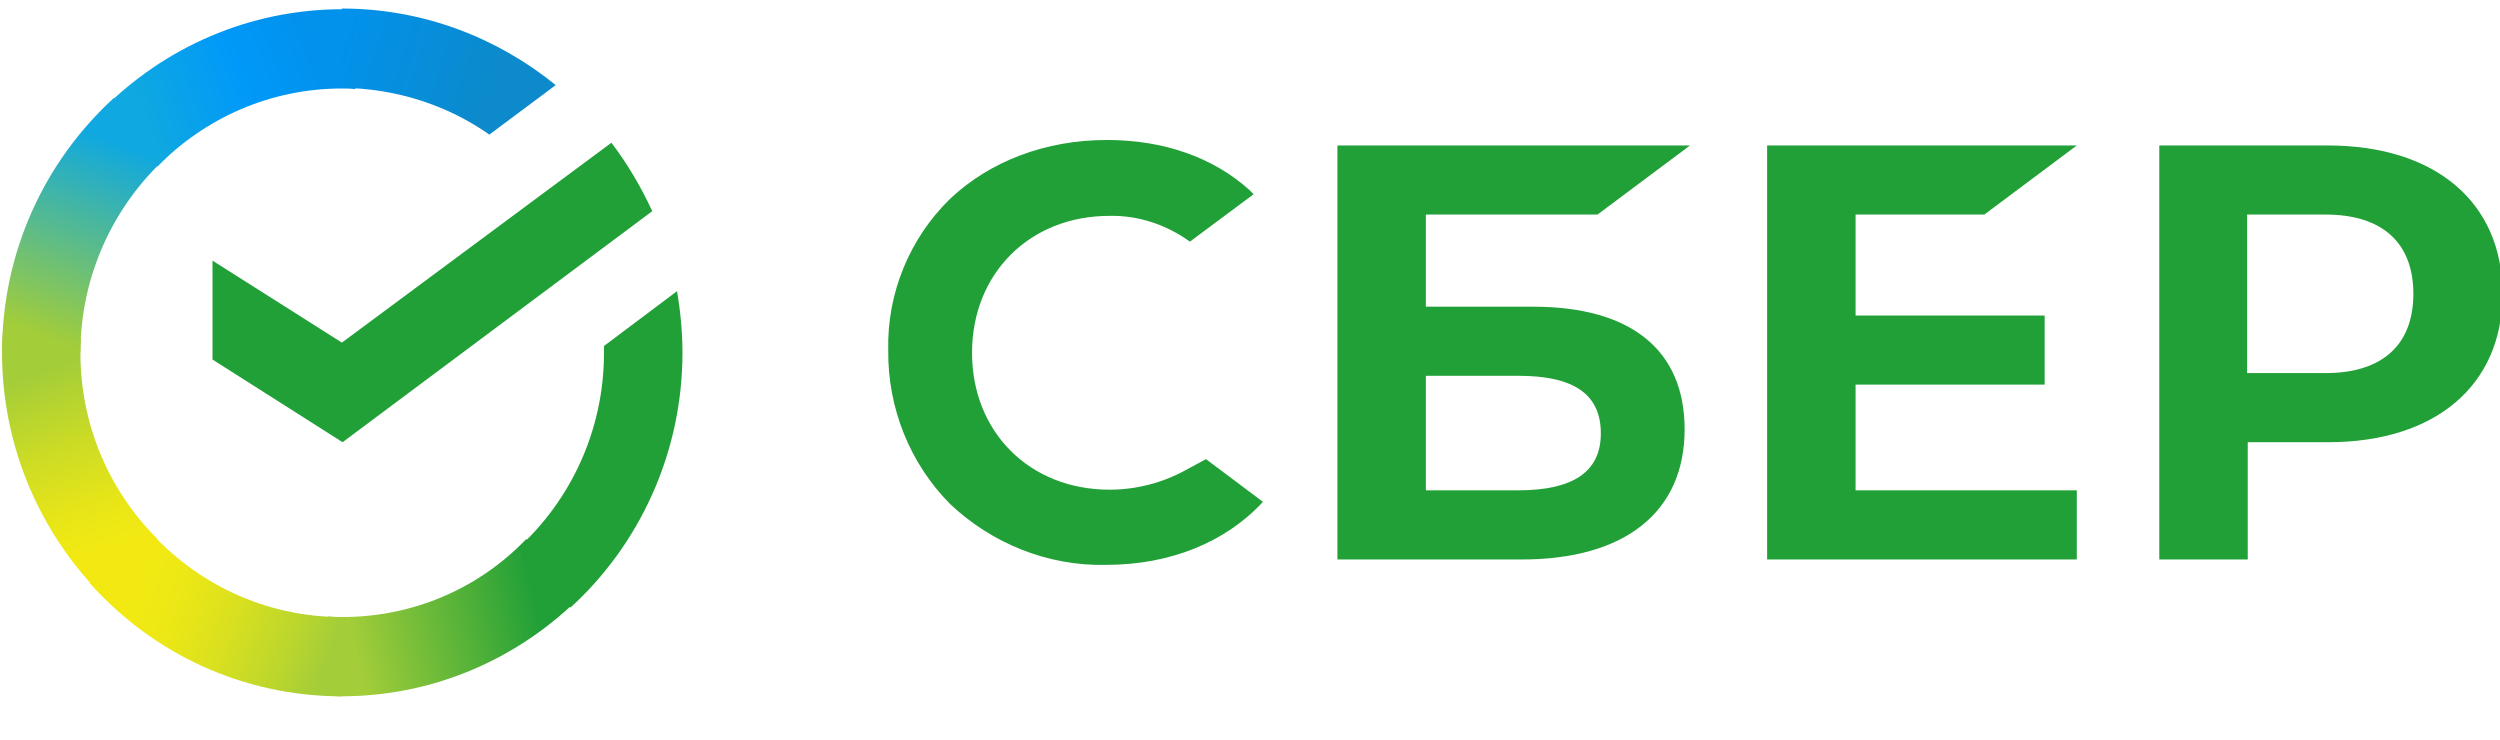 <?xml version="1.0" encoding="UTF-8"?> <svg xmlns="http://www.w3.org/2000/svg" width="169" height="50" viewBox="0 0 169 50" fill="none"><g clip-path="url(#clip0_263_532)"><path d="M134.141 14.504L140.392 9.832H119.458V37.821H140.392V33.145H125.437V26.001H138.219V21.329H125.437V14.504H134.141Z" fill="#21A038"></path><path d="M103.641 20.732H96.389V14.504H107.991L114.246 9.832H90.409V37.821H102.869C109.85 37.821 113.881 34.612 113.881 29.024C113.881 23.665 110.257 20.732 103.641 20.732ZM102.644 33.145H96.389V25.404H102.644C106.45 25.404 108.216 26.688 108.216 29.299C108.216 31.911 106.315 33.145 102.644 33.145Z" fill="#21A038"></path><path d="M157.342 9.832H145.968V37.821H151.948V29.893H157.388C164.637 29.893 169.169 26.048 169.169 19.862C169.169 13.677 164.637 9.832 157.342 9.832ZM157.206 25.221H151.905V14.504H157.206C161.059 14.504 163.143 16.428 163.143 19.862C163.143 23.297 161.059 25.221 157.206 25.221Z" fill="#21A038"></path><path d="M80.165 31.771C78.582 32.644 76.812 33.102 75 33.102C69.606 33.102 65.71 29.206 65.71 23.848C65.71 18.489 69.606 14.593 75 14.593C76.948 14.55 78.853 15.19 80.437 16.335L84.744 13.13L84.472 12.854C81.981 10.608 78.624 9.463 74.818 9.463C70.697 9.463 66.933 10.883 64.217 13.448C61.496 16.106 59.956 19.816 60.045 23.665C59.999 27.557 61.496 31.313 64.217 34.061C67.069 36.765 70.875 38.279 74.775 38.185C79.078 38.185 82.838 36.672 85.376 33.925L81.527 31.038L80.165 31.771Z" fill="#21A038"></path><path d="M41.33 9.649C42.416 11.069 43.325 12.625 44.093 14.274L23.158 29.893L14.365 24.305V17.619L23.112 23.16L41.33 9.649Z" fill="#21A038"></path><path d="M5.436 23.848C5.436 23.526 5.436 23.254 5.483 22.932L0.182 22.656C0.182 23.025 0.136 23.436 0.136 23.801C0.136 30.215 2.72 36.032 6.888 40.246L10.648 36.443C7.431 33.238 5.436 28.795 5.436 23.848Z" fill="url(#paint0_linear_263_532)"></path><path d="M23.112 5.982C23.43 5.982 23.701 5.982 24.02 6.028L24.291 0.67C23.926 0.67 23.519 0.623 23.158 0.623C16.814 0.623 11.059 3.235 6.888 7.449L10.648 11.251C13.822 8 18.261 5.982 23.112 5.982Z" fill="url(#paint1_linear_263_532)"></path><path d="M23.111 41.712C22.793 41.712 22.521 41.712 22.203 41.666L21.932 47.025C22.296 47.025 22.704 47.071 23.065 47.071C29.409 47.071 35.168 44.46 39.335 40.246L35.575 36.443C32.401 39.741 28.004 41.712 23.111 41.712Z" fill="url(#paint2_linear_263_532)"></path><path d="M33.08 9.098L37.566 5.753C33.623 2.548 28.594 0.577 23.111 0.577V5.935C26.829 5.982 30.271 7.127 33.08 9.098Z" fill="url(#paint3_linear_263_532)"></path><path d="M46.134 23.847C46.134 22.427 45.998 21.053 45.769 19.68L40.829 23.389C40.829 23.525 40.829 23.711 40.829 23.847C40.829 29.117 38.563 33.835 34.985 37.087L38.563 41.072C43.188 36.858 46.134 30.673 46.134 23.847Z" fill="#21A038"></path><path d="M23.111 41.713C17.9 41.713 13.232 39.423 10.015 35.803L6.073 39.423C10.287 44.142 16.36 47.071 23.111 47.071V41.713Z" fill="url(#paint4_linear_263_532)"></path><path d="M11.284 10.607L7.702 6.622C3.034 10.883 0.136 17.021 0.136 23.847H5.436C5.436 18.624 7.702 13.863 11.284 10.607Z" fill="url(#paint5_linear_263_532)"></path></g><defs><linearGradient id="paint0_linear_263_532" x1="6.322" y1="39.594" x2="0.878" y2="23.787" gradientUnits="userSpaceOnUse"><stop offset="0.144" stop-color="#F2E913"></stop><stop offset="0.304" stop-color="#E7E518"></stop><stop offset="0.582" stop-color="#CADB26"></stop><stop offset="0.891" stop-color="#A3CD39"></stop></linearGradient><linearGradient id="paint1_linear_263_532" x1="8.4" y1="6.844" x2="22.154" y2="1.578" gradientUnits="userSpaceOnUse"><stop offset="0.059" stop-color="#0FA8E0"></stop><stop offset="0.538" stop-color="#0099F9"></stop><stop offset="0.923" stop-color="#0291EB"></stop></linearGradient><linearGradient id="paint2_linear_263_532" x1="21.622" y1="42.514" x2="38.012" y2="38.792" gradientUnits="userSpaceOnUse"><stop offset="0.123" stop-color="#A3CD39"></stop><stop offset="0.285" stop-color="#86C339"></stop><stop offset="0.869" stop-color="#21A038"></stop></linearGradient><linearGradient id="paint3_linear_263_532" x1="22.022" y1="3.991" x2="35.653" y2="8.216" gradientUnits="userSpaceOnUse"><stop offset="0.057" stop-color="#0291EB"></stop><stop offset="0.79" stop-color="#0C8ACB"></stop></linearGradient><linearGradient id="paint4_linear_263_532" x1="7.421" y1="40.271" x2="22.064" y2="45.767" gradientUnits="userSpaceOnUse"><stop offset="0.132" stop-color="#F2E913"></stop><stop offset="0.298" stop-color="#EBE716"></stop><stop offset="0.531" stop-color="#D9E01F"></stop><stop offset="0.802" stop-color="#BBD62D"></stop><stop offset="0.983" stop-color="#A3CD39"></stop></linearGradient><linearGradient id="paint5_linear_263_532" x1="4.198" y1="24.495" x2="10.083" y2="9.117" gradientUnits="userSpaceOnUse"><stop offset="0.07" stop-color="#A3CD39"></stop><stop offset="0.26" stop-color="#81C55F"></stop><stop offset="0.922" stop-color="#0FA8E0"></stop></linearGradient><clipPath id="clip0_263_532"><rect width="169" height="50" fill="white"></rect></clipPath></defs></svg> 